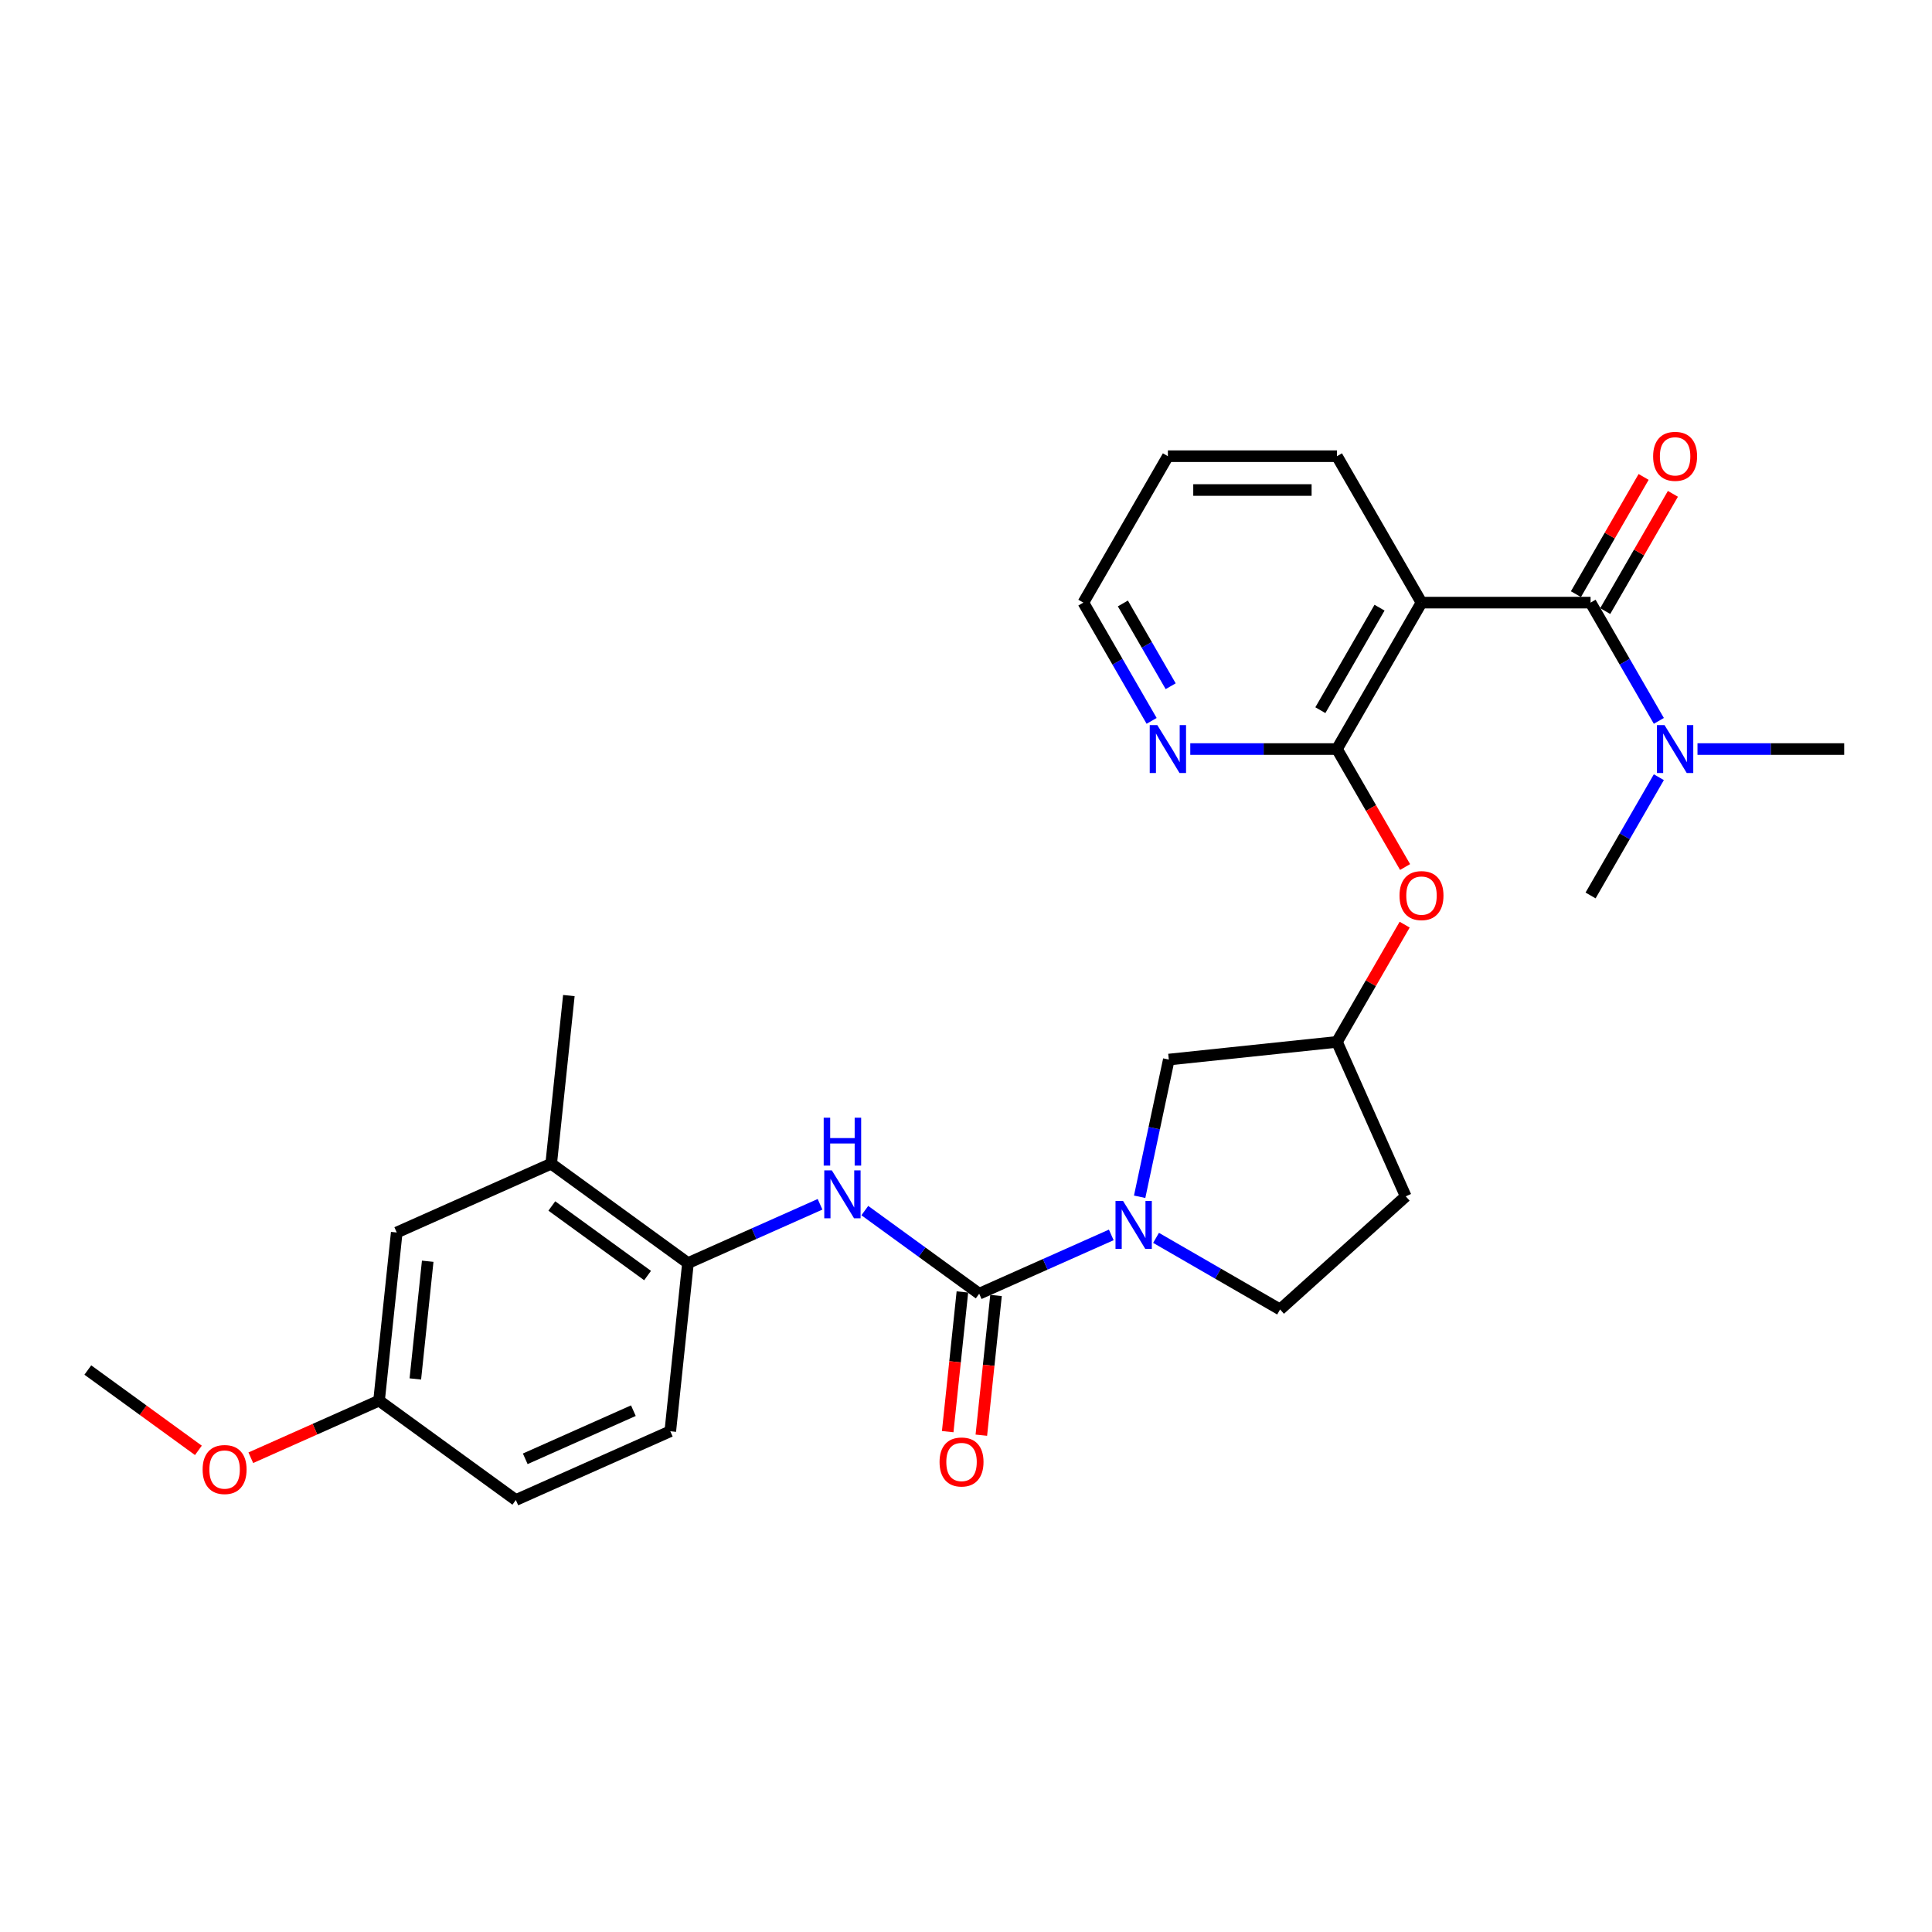 <?xml version='1.0' encoding='iso-8859-1'?>
<svg version='1.1' baseProfile='full'
              xmlns='http://www.w3.org/2000/svg'
                      xmlns:rdkit='http://www.rdkit.org/xml'
                      xmlns:xlink='http://www.w3.org/1999/xlink'
                  xml:space='preserve'
width='1000px' height='1000px' viewBox='0 0 1000 1000'>
<!-- END OF HEADER -->
<rect style='opacity:1.0;fill:#FFFFFF;stroke:none' width='1000' height='1000' x='0' y='0'> </rect>
<path class='bond-1' d='M 735.766,311.916 L 823.278,311.916' style='fill:none;fill-rule:evenodd;stroke:#000000;stroke-width:6px;stroke-linecap:butt;stroke-linejoin:miter;stroke-opacity:1' />
<path class='bond-3' d='M 735.766,311.916 L 692.01,387.704' style='fill:none;fill-rule:evenodd;stroke:#000000;stroke-width:6px;stroke-linecap:butt;stroke-linejoin:miter;stroke-opacity:1' />
<path class='bond-3' d='M 714.045,314.533 L 683.416,367.584' style='fill:none;fill-rule:evenodd;stroke:#000000;stroke-width:6px;stroke-linecap:butt;stroke-linejoin:miter;stroke-opacity:1' />
<path class='bond-19' d='M 735.766,311.916 L 692.01,236.129' style='fill:none;fill-rule:evenodd;stroke:#000000;stroke-width:6px;stroke-linecap:butt;stroke-linejoin:miter;stroke-opacity:1' />
<path class='bond-0' d='M 506.836,669.62 L 541.016,654.402' style='fill:none;fill-rule:evenodd;stroke:#000000;stroke-width:6px;stroke-linecap:butt;stroke-linejoin:miter;stroke-opacity:1' />
<path class='bond-0' d='M 541.016,654.402 L 575.196,639.185' style='fill:none;fill-rule:evenodd;stroke:#0000FF;stroke-width:6px;stroke-linecap:butt;stroke-linejoin:miter;stroke-opacity:1' />
<path class='bond-4' d='M 506.836,669.62 L 477.23,648.11' style='fill:none;fill-rule:evenodd;stroke:#000000;stroke-width:6px;stroke-linecap:butt;stroke-linejoin:miter;stroke-opacity:1' />
<path class='bond-4' d='M 477.23,648.11 L 447.624,626.6' style='fill:none;fill-rule:evenodd;stroke:#0000FF;stroke-width:6px;stroke-linecap:butt;stroke-linejoin:miter;stroke-opacity:1' />
<path class='bond-12' d='M 498.133,668.705 L 494.333,704.862' style='fill:none;fill-rule:evenodd;stroke:#000000;stroke-width:6px;stroke-linecap:butt;stroke-linejoin:miter;stroke-opacity:1' />
<path class='bond-12' d='M 494.333,704.862 L 490.533,741.018' style='fill:none;fill-rule:evenodd;stroke:#FF0000;stroke-width:6px;stroke-linecap:butt;stroke-linejoin:miter;stroke-opacity:1' />
<path class='bond-12' d='M 515.54,670.535 L 511.739,706.691' style='fill:none;fill-rule:evenodd;stroke:#000000;stroke-width:6px;stroke-linecap:butt;stroke-linejoin:miter;stroke-opacity:1' />
<path class='bond-12' d='M 511.739,706.691 L 507.939,742.848' style='fill:none;fill-rule:evenodd;stroke:#FF0000;stroke-width:6px;stroke-linecap:butt;stroke-linejoin:miter;stroke-opacity:1' />
<path class='bond-8' d='M 823.278,311.916 L 840.947,342.52' style='fill:none;fill-rule:evenodd;stroke:#000000;stroke-width:6px;stroke-linecap:butt;stroke-linejoin:miter;stroke-opacity:1' />
<path class='bond-8' d='M 840.947,342.52 L 858.616,373.124' style='fill:none;fill-rule:evenodd;stroke:#0000FF;stroke-width:6px;stroke-linecap:butt;stroke-linejoin:miter;stroke-opacity:1' />
<path class='bond-13' d='M 830.856,316.292 L 848.374,285.95' style='fill:none;fill-rule:evenodd;stroke:#000000;stroke-width:6px;stroke-linecap:butt;stroke-linejoin:miter;stroke-opacity:1' />
<path class='bond-13' d='M 848.374,285.95 L 865.892,255.609' style='fill:none;fill-rule:evenodd;stroke:#FF0000;stroke-width:6px;stroke-linecap:butt;stroke-linejoin:miter;stroke-opacity:1' />
<path class='bond-13' d='M 815.699,307.541 L 833.216,277.199' style='fill:none;fill-rule:evenodd;stroke:#000000;stroke-width:6px;stroke-linecap:butt;stroke-linejoin:miter;stroke-opacity:1' />
<path class='bond-13' d='M 833.216,277.199 L 850.734,246.858' style='fill:none;fill-rule:evenodd;stroke:#FF0000;stroke-width:6px;stroke-linecap:butt;stroke-linejoin:miter;stroke-opacity:1' />
<path class='bond-2' d='M 589.881,619.446 L 597.429,583.936' style='fill:none;fill-rule:evenodd;stroke:#0000FF;stroke-width:6px;stroke-linecap:butt;stroke-linejoin:miter;stroke-opacity:1' />
<path class='bond-2' d='M 597.429,583.936 L 604.977,548.426' style='fill:none;fill-rule:evenodd;stroke:#000000;stroke-width:6px;stroke-linecap:butt;stroke-linejoin:miter;stroke-opacity:1' />
<path class='bond-29' d='M 598.369,640.715 L 630.469,659.249' style='fill:none;fill-rule:evenodd;stroke:#0000FF;stroke-width:6px;stroke-linecap:butt;stroke-linejoin:miter;stroke-opacity:1' />
<path class='bond-29' d='M 630.469,659.249 L 662.57,677.782' style='fill:none;fill-rule:evenodd;stroke:#000000;stroke-width:6px;stroke-linecap:butt;stroke-linejoin:miter;stroke-opacity:1' />
<path class='bond-6' d='M 692.01,387.704 L 709.639,418.238' style='fill:none;fill-rule:evenodd;stroke:#000000;stroke-width:6px;stroke-linecap:butt;stroke-linejoin:miter;stroke-opacity:1' />
<path class='bond-6' d='M 709.639,418.238 L 727.267,448.772' style='fill:none;fill-rule:evenodd;stroke:#FF0000;stroke-width:6px;stroke-linecap:butt;stroke-linejoin:miter;stroke-opacity:1' />
<path class='bond-7' d='M 692.01,387.704 L 654.047,387.704' style='fill:none;fill-rule:evenodd;stroke:#000000;stroke-width:6px;stroke-linecap:butt;stroke-linejoin:miter;stroke-opacity:1' />
<path class='bond-7' d='M 654.047,387.704 L 616.084,387.704' style='fill:none;fill-rule:evenodd;stroke:#0000FF;stroke-width:6px;stroke-linecap:butt;stroke-linejoin:miter;stroke-opacity:1' />
<path class='bond-5' d='M 424.451,623.341 L 390.271,638.558' style='fill:none;fill-rule:evenodd;stroke:#0000FF;stroke-width:6px;stroke-linecap:butt;stroke-linejoin:miter;stroke-opacity:1' />
<path class='bond-5' d='M 390.271,638.558 L 356.092,653.776' style='fill:none;fill-rule:evenodd;stroke:#000000;stroke-width:6px;stroke-linecap:butt;stroke-linejoin:miter;stroke-opacity:1' />
<path class='bond-9' d='M 356.092,653.776 L 285.293,602.338' style='fill:none;fill-rule:evenodd;stroke:#000000;stroke-width:6px;stroke-linecap:butt;stroke-linejoin:miter;stroke-opacity:1' />
<path class='bond-9' d='M 335.184,660.22 L 285.625,624.214' style='fill:none;fill-rule:evenodd;stroke:#000000;stroke-width:6px;stroke-linecap:butt;stroke-linejoin:miter;stroke-opacity:1' />
<path class='bond-17' d='M 356.092,653.776 L 346.944,740.809' style='fill:none;fill-rule:evenodd;stroke:#000000;stroke-width:6px;stroke-linecap:butt;stroke-linejoin:miter;stroke-opacity:1' />
<path class='bond-14' d='M 727.045,478.596 L 709.527,508.937' style='fill:none;fill-rule:evenodd;stroke:#FF0000;stroke-width:6px;stroke-linecap:butt;stroke-linejoin:miter;stroke-opacity:1' />
<path class='bond-14' d='M 709.527,508.937 L 692.01,539.279' style='fill:none;fill-rule:evenodd;stroke:#000000;stroke-width:6px;stroke-linecap:butt;stroke-linejoin:miter;stroke-opacity:1' />
<path class='bond-28' d='M 596.08,373.124 L 578.411,342.52' style='fill:none;fill-rule:evenodd;stroke:#0000FF;stroke-width:6px;stroke-linecap:butt;stroke-linejoin:miter;stroke-opacity:1' />
<path class='bond-28' d='M 578.411,342.52 L 560.742,311.916' style='fill:none;fill-rule:evenodd;stroke:#000000;stroke-width:6px;stroke-linecap:butt;stroke-linejoin:miter;stroke-opacity:1' />
<path class='bond-28' d='M 605.937,355.192 L 593.569,333.769' style='fill:none;fill-rule:evenodd;stroke:#0000FF;stroke-width:6px;stroke-linecap:butt;stroke-linejoin:miter;stroke-opacity:1' />
<path class='bond-28' d='M 593.569,333.769 L 581.2,312.346' style='fill:none;fill-rule:evenodd;stroke:#000000;stroke-width:6px;stroke-linecap:butt;stroke-linejoin:miter;stroke-opacity:1' />
<path class='bond-24' d='M 878.62,387.704 L 916.583,387.704' style='fill:none;fill-rule:evenodd;stroke:#0000FF;stroke-width:6px;stroke-linecap:butt;stroke-linejoin:miter;stroke-opacity:1' />
<path class='bond-24' d='M 916.583,387.704 L 954.545,387.704' style='fill:none;fill-rule:evenodd;stroke:#000000;stroke-width:6px;stroke-linecap:butt;stroke-linejoin:miter;stroke-opacity:1' />
<path class='bond-25' d='M 858.616,402.283 L 840.947,432.887' style='fill:none;fill-rule:evenodd;stroke:#0000FF;stroke-width:6px;stroke-linecap:butt;stroke-linejoin:miter;stroke-opacity:1' />
<path class='bond-25' d='M 840.947,432.887 L 823.278,463.491' style='fill:none;fill-rule:evenodd;stroke:#000000;stroke-width:6px;stroke-linecap:butt;stroke-linejoin:miter;stroke-opacity:1' />
<path class='bond-15' d='M 285.293,602.338 L 205.347,637.932' style='fill:none;fill-rule:evenodd;stroke:#000000;stroke-width:6px;stroke-linecap:butt;stroke-linejoin:miter;stroke-opacity:1' />
<path class='bond-23' d='M 285.293,602.338 L 294.44,515.306' style='fill:none;fill-rule:evenodd;stroke:#000000;stroke-width:6px;stroke-linecap:butt;stroke-linejoin:miter;stroke-opacity:1' />
<path class='bond-10' d='M 604.977,548.426 L 692.01,539.279' style='fill:none;fill-rule:evenodd;stroke:#000000;stroke-width:6px;stroke-linecap:butt;stroke-linejoin:miter;stroke-opacity:1' />
<path class='bond-11' d='M 662.57,677.782 L 727.604,619.225' style='fill:none;fill-rule:evenodd;stroke:#000000;stroke-width:6px;stroke-linecap:butt;stroke-linejoin:miter;stroke-opacity:1' />
<path class='bond-16' d='M 692.01,539.279 L 727.604,619.225' style='fill:none;fill-rule:evenodd;stroke:#000000;stroke-width:6px;stroke-linecap:butt;stroke-linejoin:miter;stroke-opacity:1' />
<path class='bond-30' d='M 205.347,637.932 L 196.199,724.965' style='fill:none;fill-rule:evenodd;stroke:#000000;stroke-width:6px;stroke-linecap:butt;stroke-linejoin:miter;stroke-opacity:1' />
<path class='bond-30' d='M 221.381,652.817 L 214.978,713.739' style='fill:none;fill-rule:evenodd;stroke:#000000;stroke-width:6px;stroke-linecap:butt;stroke-linejoin:miter;stroke-opacity:1' />
<path class='bond-20' d='M 346.944,740.809 L 266.998,776.403' style='fill:none;fill-rule:evenodd;stroke:#000000;stroke-width:6px;stroke-linecap:butt;stroke-linejoin:miter;stroke-opacity:1' />
<path class='bond-20' d='M 327.833,730.159 L 271.871,755.075' style='fill:none;fill-rule:evenodd;stroke:#000000;stroke-width:6px;stroke-linecap:butt;stroke-linejoin:miter;stroke-opacity:1' />
<path class='bond-18' d='M 196.199,724.965 L 266.998,776.403' style='fill:none;fill-rule:evenodd;stroke:#000000;stroke-width:6px;stroke-linecap:butt;stroke-linejoin:miter;stroke-opacity:1' />
<path class='bond-21' d='M 196.199,724.965 L 163.008,739.742' style='fill:none;fill-rule:evenodd;stroke:#000000;stroke-width:6px;stroke-linecap:butt;stroke-linejoin:miter;stroke-opacity:1' />
<path class='bond-21' d='M 163.008,739.742 L 129.818,754.52' style='fill:none;fill-rule:evenodd;stroke:#FF0000;stroke-width:6px;stroke-linecap:butt;stroke-linejoin:miter;stroke-opacity:1' />
<path class='bond-27' d='M 692.01,236.129 L 604.498,236.129' style='fill:none;fill-rule:evenodd;stroke:#000000;stroke-width:6px;stroke-linecap:butt;stroke-linejoin:miter;stroke-opacity:1' />
<path class='bond-27' d='M 678.883,253.631 L 617.625,253.631' style='fill:none;fill-rule:evenodd;stroke:#000000;stroke-width:6px;stroke-linecap:butt;stroke-linejoin:miter;stroke-opacity:1' />
<path class='bond-26' d='M 102.689,750.704 L 74.072,729.913' style='fill:none;fill-rule:evenodd;stroke:#FF0000;stroke-width:6px;stroke-linecap:butt;stroke-linejoin:miter;stroke-opacity:1' />
<path class='bond-26' d='M 74.072,729.913 L 45.455,709.121' style='fill:none;fill-rule:evenodd;stroke:#000000;stroke-width:6px;stroke-linecap:butt;stroke-linejoin:miter;stroke-opacity:1' />
<path class='bond-22' d='M 560.742,311.916 L 604.498,236.129' style='fill:none;fill-rule:evenodd;stroke:#000000;stroke-width:6px;stroke-linecap:butt;stroke-linejoin:miter;stroke-opacity:1' />
<path  class='atom-3' d='M 581.304 621.634
L 589.425 634.761
Q 590.23 636.056, 591.526 638.401
Q 592.821 640.747, 592.891 640.887
L 592.891 621.634
L 596.181 621.634
L 596.181 646.418
L 592.786 646.418
L 584.07 632.066
Q 583.054 630.385, 581.969 628.46
Q 580.919 626.535, 580.604 625.94
L 580.604 646.418
L 577.384 646.418
L 577.384 621.634
L 581.304 621.634
' fill='#0000FF'/>
<path  class='atom-5' d='M 430.559 605.79
L 438.681 618.917
Q 439.486 620.212, 440.781 622.558
Q 442.076 624.903, 442.146 625.043
L 442.146 605.79
L 445.436 605.79
L 445.436 630.574
L 442.041 630.574
L 433.325 616.222
Q 432.31 614.541, 431.225 612.616
Q 430.174 610.691, 429.859 610.096
L 429.859 630.574
L 426.639 630.574
L 426.639 605.79
L 430.559 605.79
' fill='#0000FF'/>
<path  class='atom-5' d='M 426.341 578.529
L 429.702 578.529
L 429.702 589.065
L 442.374 589.065
L 442.374 578.529
L 445.734 578.529
L 445.734 603.312
L 442.374 603.312
L 442.374 591.865
L 429.702 591.865
L 429.702 603.312
L 426.341 603.312
L 426.341 578.529
' fill='#0000FF'/>
<path  class='atom-7' d='M 724.389 463.561
Q 724.389 457.61, 727.329 454.285
Q 730.27 450.96, 735.766 450.96
Q 741.261 450.96, 744.202 454.285
Q 747.142 457.61, 747.142 463.561
Q 747.142 469.582, 744.167 473.013
Q 741.191 476.408, 735.766 476.408
Q 730.305 476.408, 727.329 473.013
Q 724.389 469.617, 724.389 463.561
M 735.766 473.608
Q 739.546 473.608, 741.576 471.087
Q 743.642 468.532, 743.642 463.561
Q 743.642 458.696, 741.576 456.245
Q 739.546 453.76, 735.766 453.76
Q 731.985 453.76, 729.92 456.21
Q 727.89 458.661, 727.89 463.561
Q 727.89 468.567, 729.92 471.087
Q 731.985 473.608, 735.766 473.608
' fill='#FF0000'/>
<path  class='atom-8' d='M 599.02 375.312
L 607.141 388.439
Q 607.946 389.734, 609.241 392.079
Q 610.536 394.425, 610.606 394.565
L 610.606 375.312
L 613.897 375.312
L 613.897 400.095
L 610.501 400.095
L 601.785 385.743
Q 600.77 384.063, 599.685 382.138
Q 598.634 380.213, 598.319 379.618
L 598.319 400.095
L 595.099 400.095
L 595.099 375.312
L 599.02 375.312
' fill='#0000FF'/>
<path  class='atom-9' d='M 861.555 375.312
L 869.676 388.439
Q 870.482 389.734, 871.777 392.079
Q 873.072 394.425, 873.142 394.565
L 873.142 375.312
L 876.432 375.312
L 876.432 400.095
L 873.037 400.095
L 864.321 385.743
Q 863.306 384.063, 862.22 382.138
Q 861.17 380.213, 860.855 379.618
L 860.855 400.095
L 857.635 400.095
L 857.635 375.312
L 861.555 375.312
' fill='#0000FF'/>
<path  class='atom-13' d='M 486.312 756.723
Q 486.312 750.772, 489.253 747.446
Q 492.193 744.121, 497.689 744.121
Q 503.185 744.121, 506.125 747.446
Q 509.065 750.772, 509.065 756.723
Q 509.065 762.744, 506.09 766.174
Q 503.115 769.569, 497.689 769.569
Q 492.228 769.569, 489.253 766.174
Q 486.312 762.779, 486.312 756.723
M 497.689 766.769
Q 501.469 766.769, 503.5 764.249
Q 505.565 761.693, 505.565 756.723
Q 505.565 751.857, 503.5 749.407
Q 501.469 746.921, 497.689 746.921
Q 493.908 746.921, 491.843 749.372
Q 489.813 751.822, 489.813 756.723
Q 489.813 761.728, 491.843 764.249
Q 493.908 766.769, 497.689 766.769
' fill='#FF0000'/>
<path  class='atom-14' d='M 855.657 236.199
Q 855.657 230.248, 858.597 226.922
Q 861.538 223.597, 867.034 223.597
Q 872.529 223.597, 875.47 226.922
Q 878.41 230.248, 878.41 236.199
Q 878.41 242.219, 875.435 245.65
Q 872.459 249.045, 867.034 249.045
Q 861.573 249.045, 858.597 245.65
Q 855.657 242.254, 855.657 236.199
M 867.034 246.245
Q 870.814 246.245, 872.844 243.725
Q 874.91 241.169, 874.91 236.199
Q 874.91 231.333, 872.844 228.883
Q 870.814 226.397, 867.034 226.397
Q 863.253 226.397, 861.188 228.848
Q 859.157 231.298, 859.157 236.199
Q 859.157 241.204, 861.188 243.725
Q 863.253 246.245, 867.034 246.245
' fill='#FF0000'/>
<path  class='atom-22' d='M 104.877 760.629
Q 104.877 754.678, 107.817 751.353
Q 110.757 748.027, 116.253 748.027
Q 121.749 748.027, 124.689 751.353
Q 127.63 754.678, 127.63 760.629
Q 127.63 766.65, 124.654 770.08
Q 121.679 773.476, 116.253 773.476
Q 110.792 773.476, 107.817 770.08
Q 104.877 766.685, 104.877 760.629
M 116.253 770.676
Q 120.034 770.676, 122.064 768.155
Q 124.129 765.6, 124.129 760.629
Q 124.129 755.764, 122.064 753.313
Q 120.034 750.828, 116.253 750.828
Q 112.473 750.828, 110.407 753.278
Q 108.377 755.729, 108.377 760.629
Q 108.377 765.635, 110.407 768.155
Q 112.473 770.676, 116.253 770.676
' fill='#FF0000'/>
</svg>
